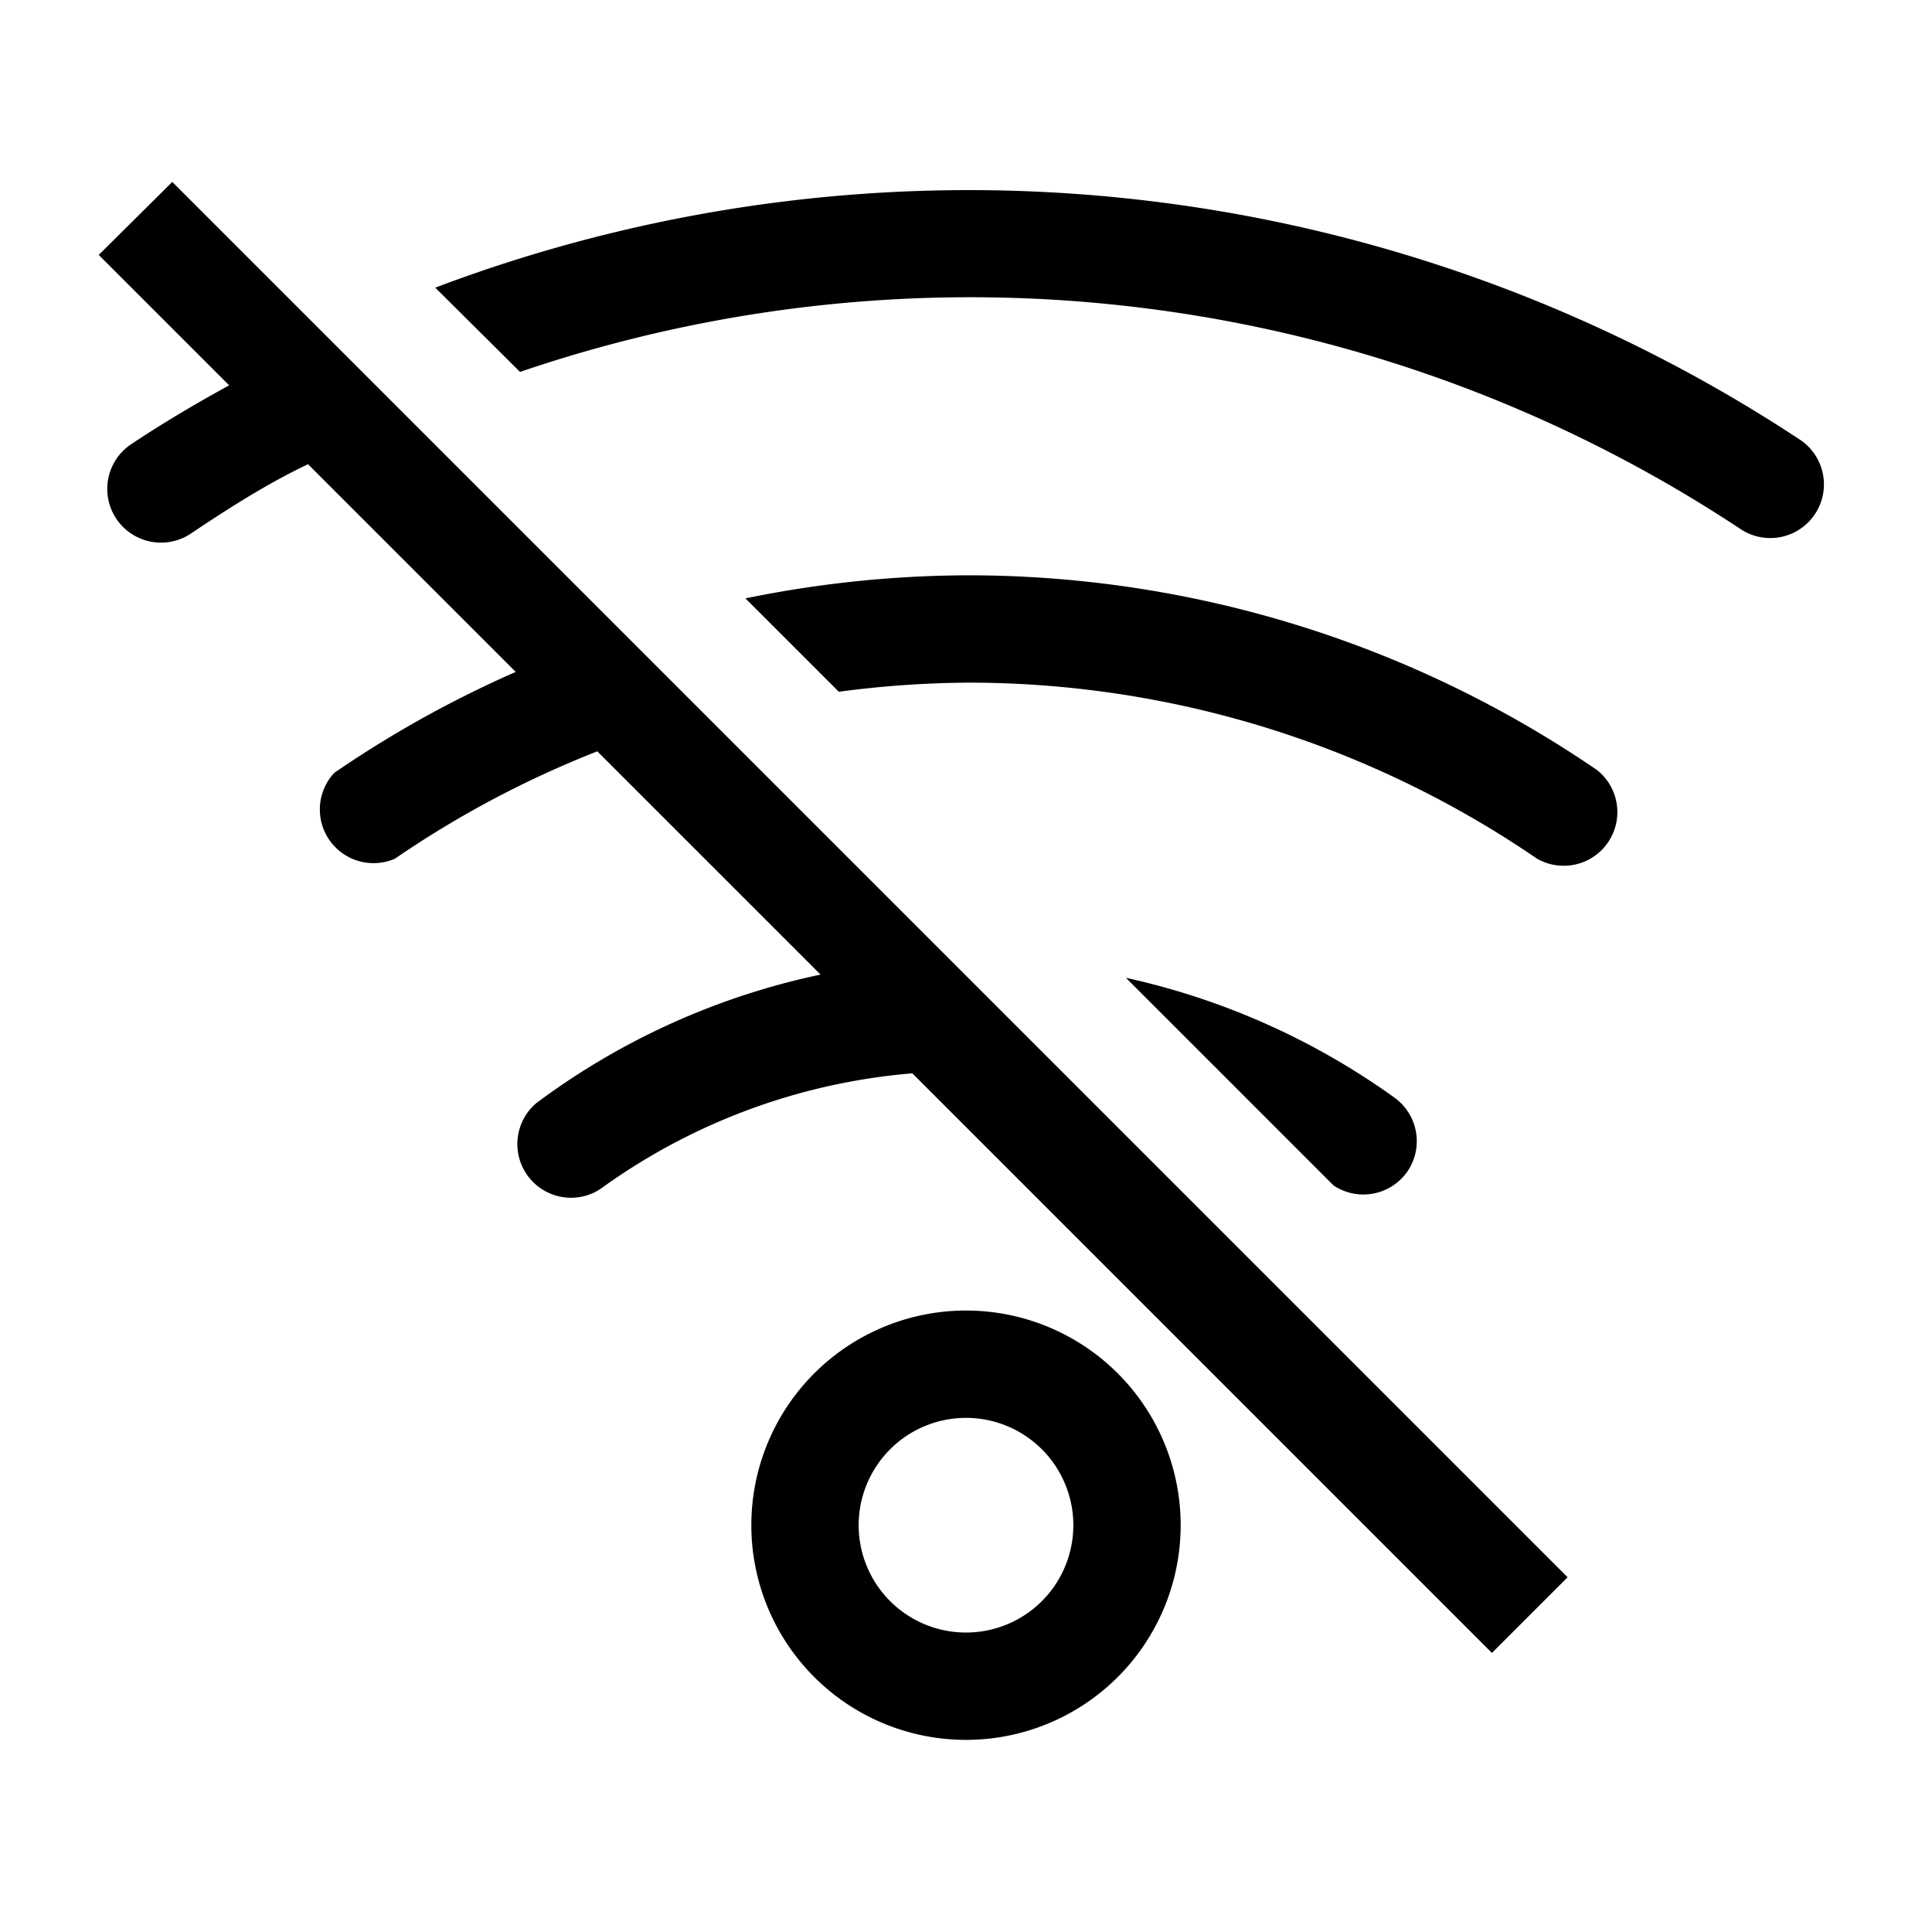 <svg version="1.1" width="36" height="36"  viewBox="0 0 36 36" preserveAspectRatio="xMidYMid meet" xmlns="http://www.w3.org/2000/svg" xmlns:xlink="http://www.w3.org/1999/xlink">
    <title>disconnected-line</title>
    <path class="clr-i-outline clr-i-outline-path-1" d="M18,24.42a4,4,0,1,0,4,4A4,4,0,0,0,18,24.42Zm0,6a2,2,0,1,1,2-2A2,2,0,0,1,18,30.42Z"></path><path class="clr-i-outline clr-i-outline-path-2" d="M26.21,21.85a1,1,0,0,0-.23-1.4,13.56,13.56,0,0,0-5-2.23l3.87,3.87A1,1,0,0,0,26.21,21.85Z"></path><path class="clr-i-outline clr-i-outline-path-3" d="M18.05,10.72a20.88,20.88,0,0,0-4.16.43l1.74,1.74a19,19,0,0,1,2.42-.17A18.76,18.76,0,0,1,28.64,16a1,1,0,0,0,1.12-1.65A20.75,20.75,0,0,0,18.05,10.72Z"></path><path class="clr-i-outline clr-i-outline-path-4" d="M33.55,8.2A28.11,28.11,0,0,0,8.11,5.36L9.69,6.93A26,26,0,0,1,32.45,9.87a1,1,0,0,0,1.1-1.67Z"></path><path class="clr-i-outline clr-i-outline-path-5" d="M1.84,4.75,4.27,7.18c-.62.34-1.23.7-1.83,1.1A1,1,0,1,0,3.56,9.94C4.26,9.47,5,9,5.74,8.65l3.87,3.87A20.59,20.59,0,0,0,6.23,14.4,1,1,0,0,0,7.36,16a18.82,18.82,0,0,1,3.77-2l4.16,4.16A13.51,13.51,0,0,0,10,20.55a1,1,0,0,0,1.18,1.61A11.52,11.52,0,0,1,17,20l10.8,10.8,1.41-1.41-26-26Z"></path>
    <rect x="0" y="0" width="36" height="36" fill-opacity="0"/>
</svg>